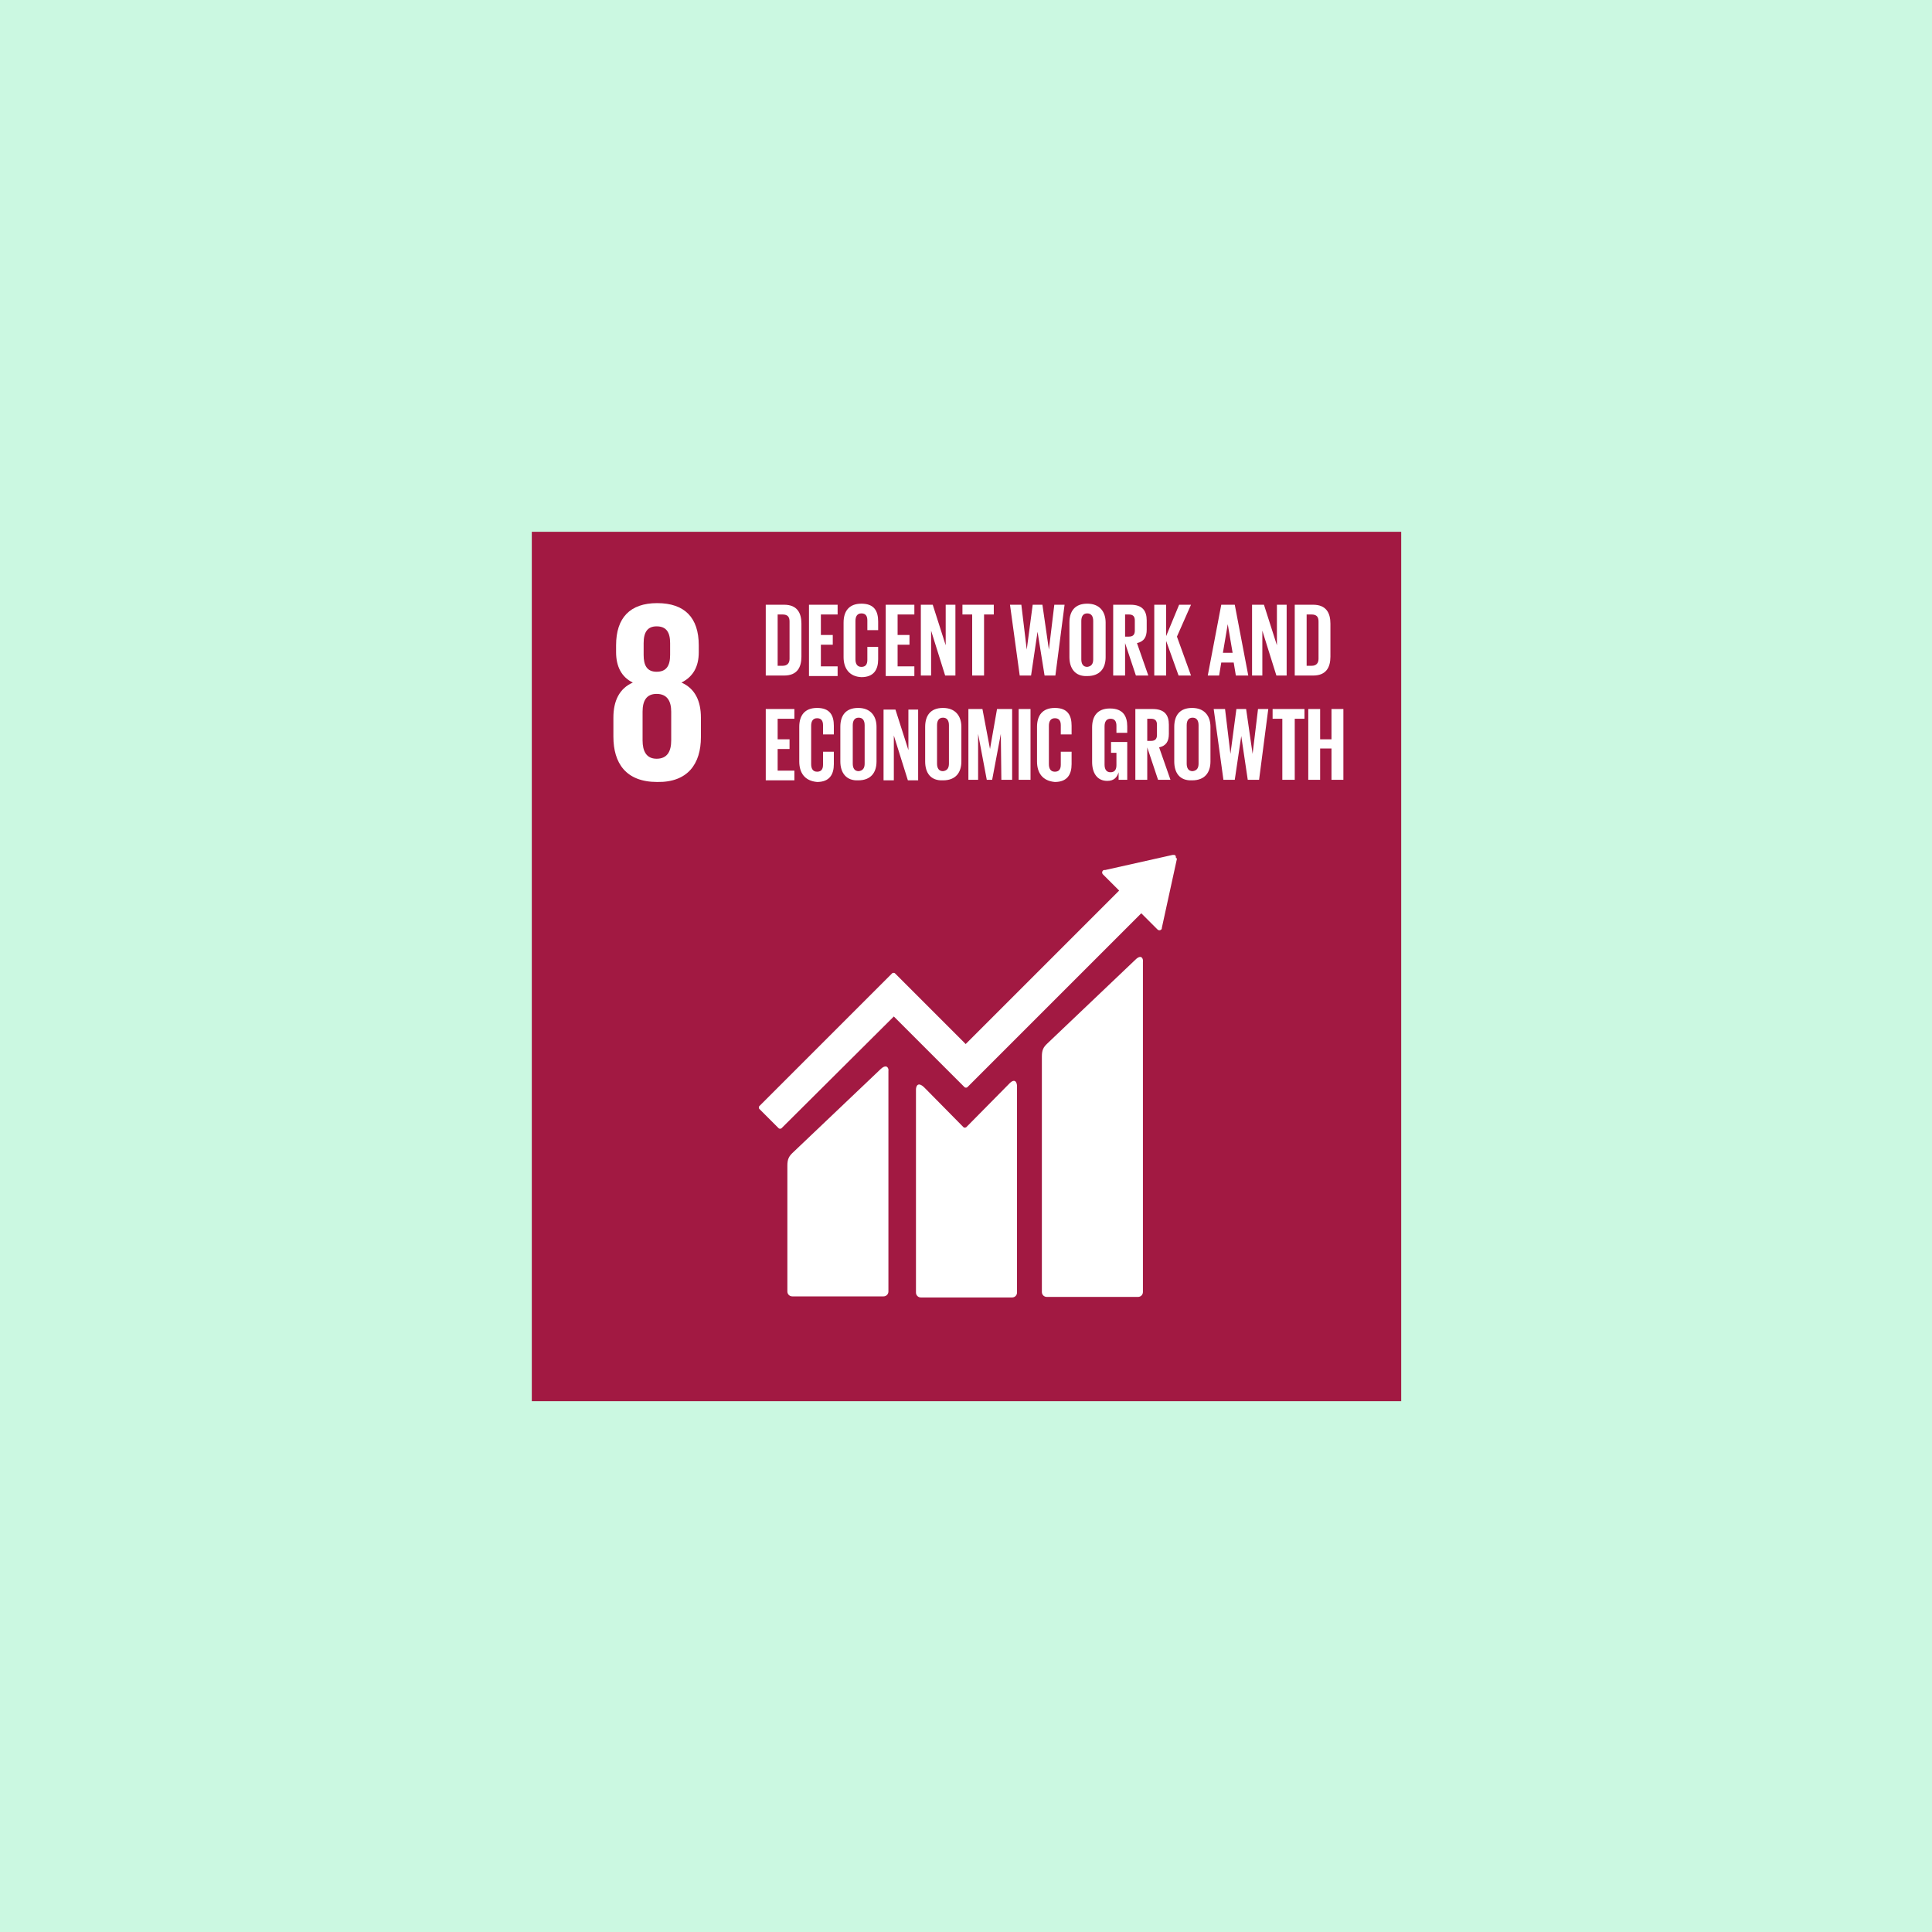 <svg xmlns="http://www.w3.org/2000/svg" xmlns:xlink="http://www.w3.org/1999/xlink" width="500" zoomAndPan="magnify" viewBox="0 0 375 375" height="500" preserveAspectRatio="xMidYMid meet" version="1.0"><defs><clipPath id="b3637a607d"><path d="M 103.223 103.223 L 271.973 103.223 L 271.973 271.973 L 103.223 271.973 Z M 103.223 103.223 " clip-rule="nonzero"/></clipPath></defs><rect x="-37.5" width="450" fill="#ffffff" y="-37.5" height="450" fill-opacity="1"/><rect x="-37.5" width="450" fill="#cbf8e1" y="-37.5" height="450" fill-opacity="1"/><g clip-path="url(#b3637a607d)"><path fill="#a21942" d="M 103.223 103.223 L 271.973 103.223 L 271.973 271.973 L 103.223 271.973 Z M 103.223 103.223 " fill-opacity="1" fill-rule="nonzero"/></g><path fill="#ffffff" d="M 136.047 143.074 L 136.047 139.301 C 136.047 136.047 134.895 133.637 132.273 132.484 C 134.582 131.328 135.629 129.336 135.629 126.609 L 135.629 125.246 C 135.629 119.898 132.902 117.066 127.555 117.066 C 122.309 117.066 119.582 119.898 119.582 125.246 L 119.582 126.609 C 119.582 129.336 120.633 131.434 122.832 132.484 C 120.211 133.637 119.059 136.047 119.059 139.301 L 119.059 142.969 C 119.059 148.109 121.469 151.781 127.555 151.781 C 133.531 151.887 136.047 148.215 136.047 143.074 M 124.93 124.828 C 124.93 122.73 125.664 121.574 127.449 121.574 C 129.336 121.574 130.07 122.73 130.07 124.828 L 130.07 127.133 C 130.07 129.23 129.336 130.387 127.449 130.387 C 125.562 130.387 124.93 129.125 124.93 127.133 Z M 130.281 143.703 C 130.281 145.801 129.547 147.27 127.449 147.27 C 125.457 147.27 124.723 145.801 124.723 143.703 L 124.723 138.145 C 124.723 136.047 125.457 134.684 127.449 134.684 C 129.547 134.684 130.281 136.152 130.281 138.145 Z M 130.281 143.703 " fill-opacity="1" fill-rule="nonzero"/><path fill="#ffffff" d="M 220.371 186.285 L 203.172 202.648 C 202.543 203.277 202.227 203.801 202.227 205.059 L 202.227 250.785 C 202.227 251.309 202.648 251.73 203.172 251.73 L 220.895 251.73 C 221.422 251.73 221.84 251.309 221.84 250.785 L 221.84 186.707 C 221.945 186.074 221.523 185.133 220.371 186.285 M 170.973 207.473 L 153.773 223.832 C 153.145 224.461 152.828 224.984 152.828 226.246 L 152.828 250.68 C 152.828 251.207 153.25 251.625 153.773 251.625 L 171.496 251.625 C 172.023 251.625 172.441 251.207 172.441 250.68 L 172.441 207.891 C 172.547 207.367 172.129 206.422 170.973 207.473 " fill-opacity="1" fill-rule="nonzero"/><path fill="#ffffff" d="M 228.238 166.465 C 228.238 166.359 228.238 166.148 228.133 166.043 C 228.027 165.938 227.922 165.938 227.816 165.938 L 227.609 165.938 L 214.5 168.875 L 214.289 168.875 C 214.184 168.875 214.078 168.98 214.078 168.98 C 213.867 169.191 213.867 169.504 214.078 169.715 L 214.184 169.82 L 217.227 172.859 L 187.438 202.648 L 173.699 188.906 C 173.594 188.801 173.281 188.801 173.176 188.906 L 147.375 214.707 C 147.27 214.812 147.27 215.129 147.375 215.23 L 151.152 219.008 C 151.258 219.113 151.57 219.113 151.676 219.008 L 173.492 197.297 L 183.453 207.262 L 187.23 211.035 C 187.336 211.141 187.648 211.141 187.754 211.035 L 221.523 177.266 L 224.672 180.414 C 224.883 180.621 225.195 180.621 225.406 180.414 C 225.512 180.309 225.512 180.203 225.512 180.098 L 228.445 166.672 Z M 228.238 166.465 " fill-opacity="1" fill-rule="nonzero"/><path fill="#ffffff" d="M 195.828 210.406 L 187.543 218.797 C 187.336 218.902 187.125 218.902 187.02 218.797 L 179.469 211.141 C 178.105 209.777 177.789 210.934 177.789 211.457 L 177.789 250.891 C 177.789 251.414 178.211 251.836 178.734 251.836 L 196.457 251.836 C 196.984 251.836 197.402 251.414 197.402 250.891 L 197.402 210.828 C 197.402 210.094 196.984 209.148 195.828 210.406 " fill-opacity="1" fill-rule="nonzero"/><path fill="#ffffff" d="M 155.555 121.051 L 155.555 127.449 C 155.555 129.547 154.719 131.121 152.199 131.121 L 148.633 131.121 L 148.633 117.379 L 152.199 117.379 C 154.719 117.379 155.555 118.953 155.555 121.051 Z M 151.887 129.23 C 152.828 129.23 153.25 128.707 153.25 127.867 L 153.25 120.633 C 153.25 119.793 152.934 119.27 151.887 119.27 L 150.941 119.27 L 150.941 129.23 Z M 157.023 117.379 L 162.582 117.379 L 162.582 119.27 L 159.332 119.27 L 159.332 123.254 L 161.641 123.254 L 161.641 125.141 L 159.332 125.141 L 159.332 129.336 L 162.582 129.336 L 162.582 131.223 L 157.023 131.223 Z M 163.738 127.555 L 163.738 120.84 C 163.738 118.641 164.785 117.172 167.199 117.172 C 169.715 117.172 170.449 118.641 170.449 120.633 L 170.449 122.309 L 168.352 122.309 L 168.352 120.422 C 168.352 119.582 168.035 119.059 167.199 119.059 C 166.359 119.059 166.043 119.688 166.043 120.527 L 166.043 127.973 C 166.043 128.812 166.359 129.441 167.199 129.441 C 168.035 129.441 168.352 128.918 168.352 128.078 L 168.352 125.562 L 170.449 125.562 L 170.449 127.973 C 170.449 129.965 169.609 131.434 167.199 131.434 C 164.785 131.328 163.738 129.652 163.738 127.555 Z M 171.918 117.379 L 177.477 117.379 L 177.477 119.27 L 174.223 119.27 L 174.223 123.254 L 176.531 123.254 L 176.531 125.141 L 174.223 125.141 L 174.223 129.336 L 177.477 129.336 L 177.477 131.223 L 171.918 131.223 Z M 180.727 122.414 L 180.727 131.121 L 178.734 131.121 L 178.734 117.379 L 181.043 117.379 L 183.559 125.246 L 183.559 117.379 L 185.445 117.379 L 185.445 131.121 L 183.453 131.121 Z M 186.707 117.379 L 192.895 117.379 L 192.895 119.27 L 191.004 119.27 L 191.004 131.121 L 188.699 131.121 L 188.699 119.27 L 186.809 119.27 L 186.809 117.379 Z M 201.387 122.625 L 200.129 131.121 L 197.926 131.121 L 196.039 117.379 L 198.242 117.379 L 199.289 126.086 L 200.445 117.379 L 202.332 117.379 L 203.59 126.086 L 204.641 117.379 L 206.633 117.379 L 204.848 131.121 L 202.75 131.121 Z M 207.574 127.555 L 207.574 120.84 C 207.574 118.641 208.625 117.172 211.035 117.172 C 213.449 117.172 214.602 118.742 214.602 120.84 L 214.602 127.555 C 214.602 129.652 213.555 131.223 211.035 131.223 C 208.625 131.328 207.574 129.652 207.574 127.555 Z M 212.191 127.973 L 212.191 120.527 C 212.191 119.688 211.875 119.059 211.035 119.059 C 210.199 119.059 209.883 119.688 209.883 120.527 L 209.883 127.973 C 209.883 128.812 210.199 129.441 211.035 129.441 C 211.875 129.336 212.191 128.812 212.191 127.973 Z M 218.379 124.828 L 218.379 131.121 L 216.07 131.121 L 216.07 117.379 L 219.426 117.379 C 221.734 117.379 222.574 118.535 222.574 120.422 L 222.574 122.203 C 222.574 123.672 222.051 124.512 220.688 124.828 L 222.887 131.121 L 220.477 131.121 Z M 218.379 119.27 L 218.379 123.566 L 219.113 123.566 C 219.953 123.566 220.266 123.148 220.266 122.414 L 220.266 120.422 C 220.266 119.688 219.953 119.27 219.113 119.27 Z M 226.348 124.406 L 226.348 131.121 L 224.043 131.121 L 224.043 117.379 L 226.348 117.379 L 226.348 123.465 L 228.867 117.379 L 231.172 117.379 L 228.445 123.566 L 231.172 131.121 L 228.762 131.121 Z M 234.426 131.121 L 237.047 117.379 L 239.668 117.379 L 242.289 131.121 L 239.879 131.121 L 239.461 128.602 L 237.047 128.602 L 236.629 131.121 Z M 237.363 126.715 L 239.25 126.715 L 238.305 121.156 Z M 245.02 122.414 L 245.02 131.121 L 243.023 131.121 L 243.023 117.379 L 245.332 117.379 L 247.848 125.246 L 247.848 117.379 L 249.738 117.379 L 249.738 131.121 L 247.746 131.121 Z M 258.234 121.051 L 258.234 127.449 C 258.234 129.547 257.395 131.121 254.875 131.121 L 251.309 131.121 L 251.309 117.379 L 254.875 117.379 C 257.395 117.379 258.234 118.953 258.234 121.051 Z M 254.562 129.23 C 255.504 129.23 255.926 128.707 255.926 127.867 L 255.926 120.633 C 255.926 119.793 255.609 119.27 254.562 119.27 L 253.617 119.27 L 253.617 129.23 Z M 254.562 129.23 " fill-opacity="1" fill-rule="nonzero"/><path fill="#ffffff" d="M 148.633 137.621 L 154.191 137.621 L 154.191 139.508 L 150.941 139.508 L 150.941 143.496 L 153.25 143.496 L 153.25 145.383 L 150.941 145.383 L 150.941 149.578 L 154.191 149.578 L 154.191 151.465 L 148.633 151.465 Z M 155.137 147.797 L 155.137 141.082 C 155.137 138.879 156.184 137.41 158.598 137.41 C 161.113 137.41 161.848 138.879 161.848 140.875 L 161.848 142.551 L 159.75 142.551 L 159.75 140.77 C 159.75 139.93 159.438 139.406 158.598 139.406 C 157.758 139.406 157.445 140.035 157.445 140.875 L 157.445 148.32 C 157.445 149.16 157.758 149.789 158.598 149.789 C 159.438 149.789 159.75 149.262 159.75 148.426 L 159.75 145.906 L 161.848 145.906 L 161.848 148.32 C 161.848 150.312 161.012 151.781 158.598 151.781 C 156.184 151.57 155.137 149.996 155.137 147.797 Z M 163.109 147.797 L 163.109 141.082 C 163.109 138.879 164.156 137.41 166.57 137.41 C 168.98 137.41 170.133 138.984 170.133 141.082 L 170.133 147.797 C 170.133 149.895 169.086 151.465 166.57 151.465 C 164.262 151.57 163.109 149.996 163.109 147.797 Z M 167.828 148.215 L 167.828 140.77 C 167.828 139.93 167.512 139.301 166.672 139.301 C 165.836 139.301 165.52 139.93 165.52 140.77 L 165.52 148.215 C 165.52 149.055 165.836 149.684 166.672 149.684 C 167.512 149.578 167.828 149.055 167.828 148.215 Z M 173.492 142.762 L 173.492 151.465 L 171.496 151.465 L 171.496 137.727 L 173.805 137.727 L 176.32 145.594 L 176.32 137.727 L 178.211 137.727 L 178.211 151.465 L 176.219 151.465 Z M 179.574 147.797 L 179.574 141.082 C 179.574 138.879 180.621 137.41 183.035 137.41 C 185.445 137.41 186.602 138.984 186.602 141.082 L 186.602 147.797 C 186.602 149.895 185.551 151.465 183.035 151.465 C 180.621 151.57 179.574 149.996 179.574 147.797 Z M 184.188 148.215 L 184.188 140.77 C 184.188 139.93 183.875 139.301 183.035 139.301 C 182.195 139.301 181.879 139.93 181.879 140.77 L 181.879 148.215 C 181.879 149.055 182.195 149.684 183.035 149.684 C 183.875 149.578 184.188 149.055 184.188 148.215 Z M 194.258 142.445 L 192.578 151.359 L 191.531 151.359 L 189.852 142.445 L 189.852 151.359 L 187.965 151.359 L 187.965 137.621 L 190.691 137.621 L 192.16 145.383 L 193.523 137.621 L 196.457 137.621 L 196.457 151.359 L 194.363 151.359 Z M 197.719 137.621 L 200.023 137.621 L 200.023 151.359 L 197.719 151.359 Z M 201.285 147.797 L 201.285 141.082 C 201.285 138.879 202.332 137.41 204.746 137.41 C 207.262 137.41 207.996 138.879 207.996 140.875 L 207.996 142.551 L 205.898 142.551 L 205.898 140.77 C 205.898 139.93 205.582 139.406 204.746 139.406 C 203.906 139.406 203.59 140.035 203.59 140.875 L 203.59 148.32 C 203.59 149.16 203.906 149.789 204.746 149.789 C 205.582 149.789 205.898 149.262 205.898 148.426 L 205.898 145.906 L 207.996 145.906 L 207.996 148.32 C 207.996 150.312 207.156 151.781 204.746 151.781 C 202.332 151.57 201.285 149.996 201.285 147.797 Z M 215.547 144.02 L 218.797 144.02 L 218.797 151.359 L 217.121 151.359 L 217.121 149.895 C 216.805 150.941 216.176 151.57 214.918 151.57 C 212.926 151.57 211.98 149.996 211.98 147.898 L 211.98 141.188 C 211.98 138.984 213.031 137.516 215.441 137.516 C 217.961 137.516 218.797 138.984 218.797 140.977 L 218.797 142.238 L 216.699 142.238 L 216.699 140.875 C 216.699 140.035 216.387 139.508 215.547 139.508 C 214.707 139.508 214.395 140.141 214.395 140.977 L 214.395 148.426 C 214.395 149.262 214.707 149.895 215.547 149.895 C 216.281 149.895 216.699 149.473 216.699 148.527 L 216.699 146.117 L 215.652 146.117 L 215.652 144.02 Z M 222.68 145.066 L 222.68 151.359 L 220.371 151.359 L 220.371 137.621 L 223.727 137.621 C 226.035 137.621 226.875 138.777 226.875 140.664 L 226.875 142.445 C 226.875 143.914 226.348 144.754 224.984 145.066 L 227.188 151.359 L 224.777 151.359 Z M 222.68 139.508 L 222.68 143.809 L 223.414 143.809 C 224.25 143.809 224.566 143.391 224.566 142.656 L 224.566 140.664 C 224.566 139.93 224.25 139.508 223.414 139.508 Z M 227.922 147.797 L 227.922 141.082 C 227.922 138.879 228.973 137.41 231.383 137.41 C 233.797 137.41 234.949 138.984 234.949 141.082 L 234.949 147.797 C 234.949 149.895 233.902 151.465 231.383 151.465 C 228.973 151.57 227.922 149.996 227.922 147.797 Z M 232.641 148.215 L 232.641 140.77 C 232.641 139.93 232.328 139.301 231.488 139.301 C 230.648 139.301 230.336 139.93 230.336 140.77 L 230.336 148.215 C 230.336 149.055 230.648 149.684 231.488 149.684 C 232.328 149.578 232.641 149.055 232.641 148.215 Z M 240.926 142.867 L 239.668 151.359 L 237.465 151.359 L 235.578 137.621 L 237.781 137.621 L 238.828 146.328 L 239.984 137.621 L 241.871 137.621 L 243.129 146.328 L 244.18 137.621 L 246.172 137.621 L 244.387 151.359 L 242.188 151.359 Z M 247.012 137.621 L 253.199 137.621 L 253.199 139.508 L 251.309 139.508 L 251.309 151.359 L 248.898 151.359 L 248.898 139.508 L 247.012 139.508 Z M 258.441 145.277 L 256.238 145.277 L 256.238 151.359 L 253.934 151.359 L 253.934 137.621 L 256.238 137.621 L 256.238 143.496 L 258.441 143.496 L 258.441 137.621 L 260.75 137.621 L 260.75 151.359 L 258.441 151.359 Z M 258.441 145.277 " fill-opacity="1" fill-rule="nonzero"/></svg>